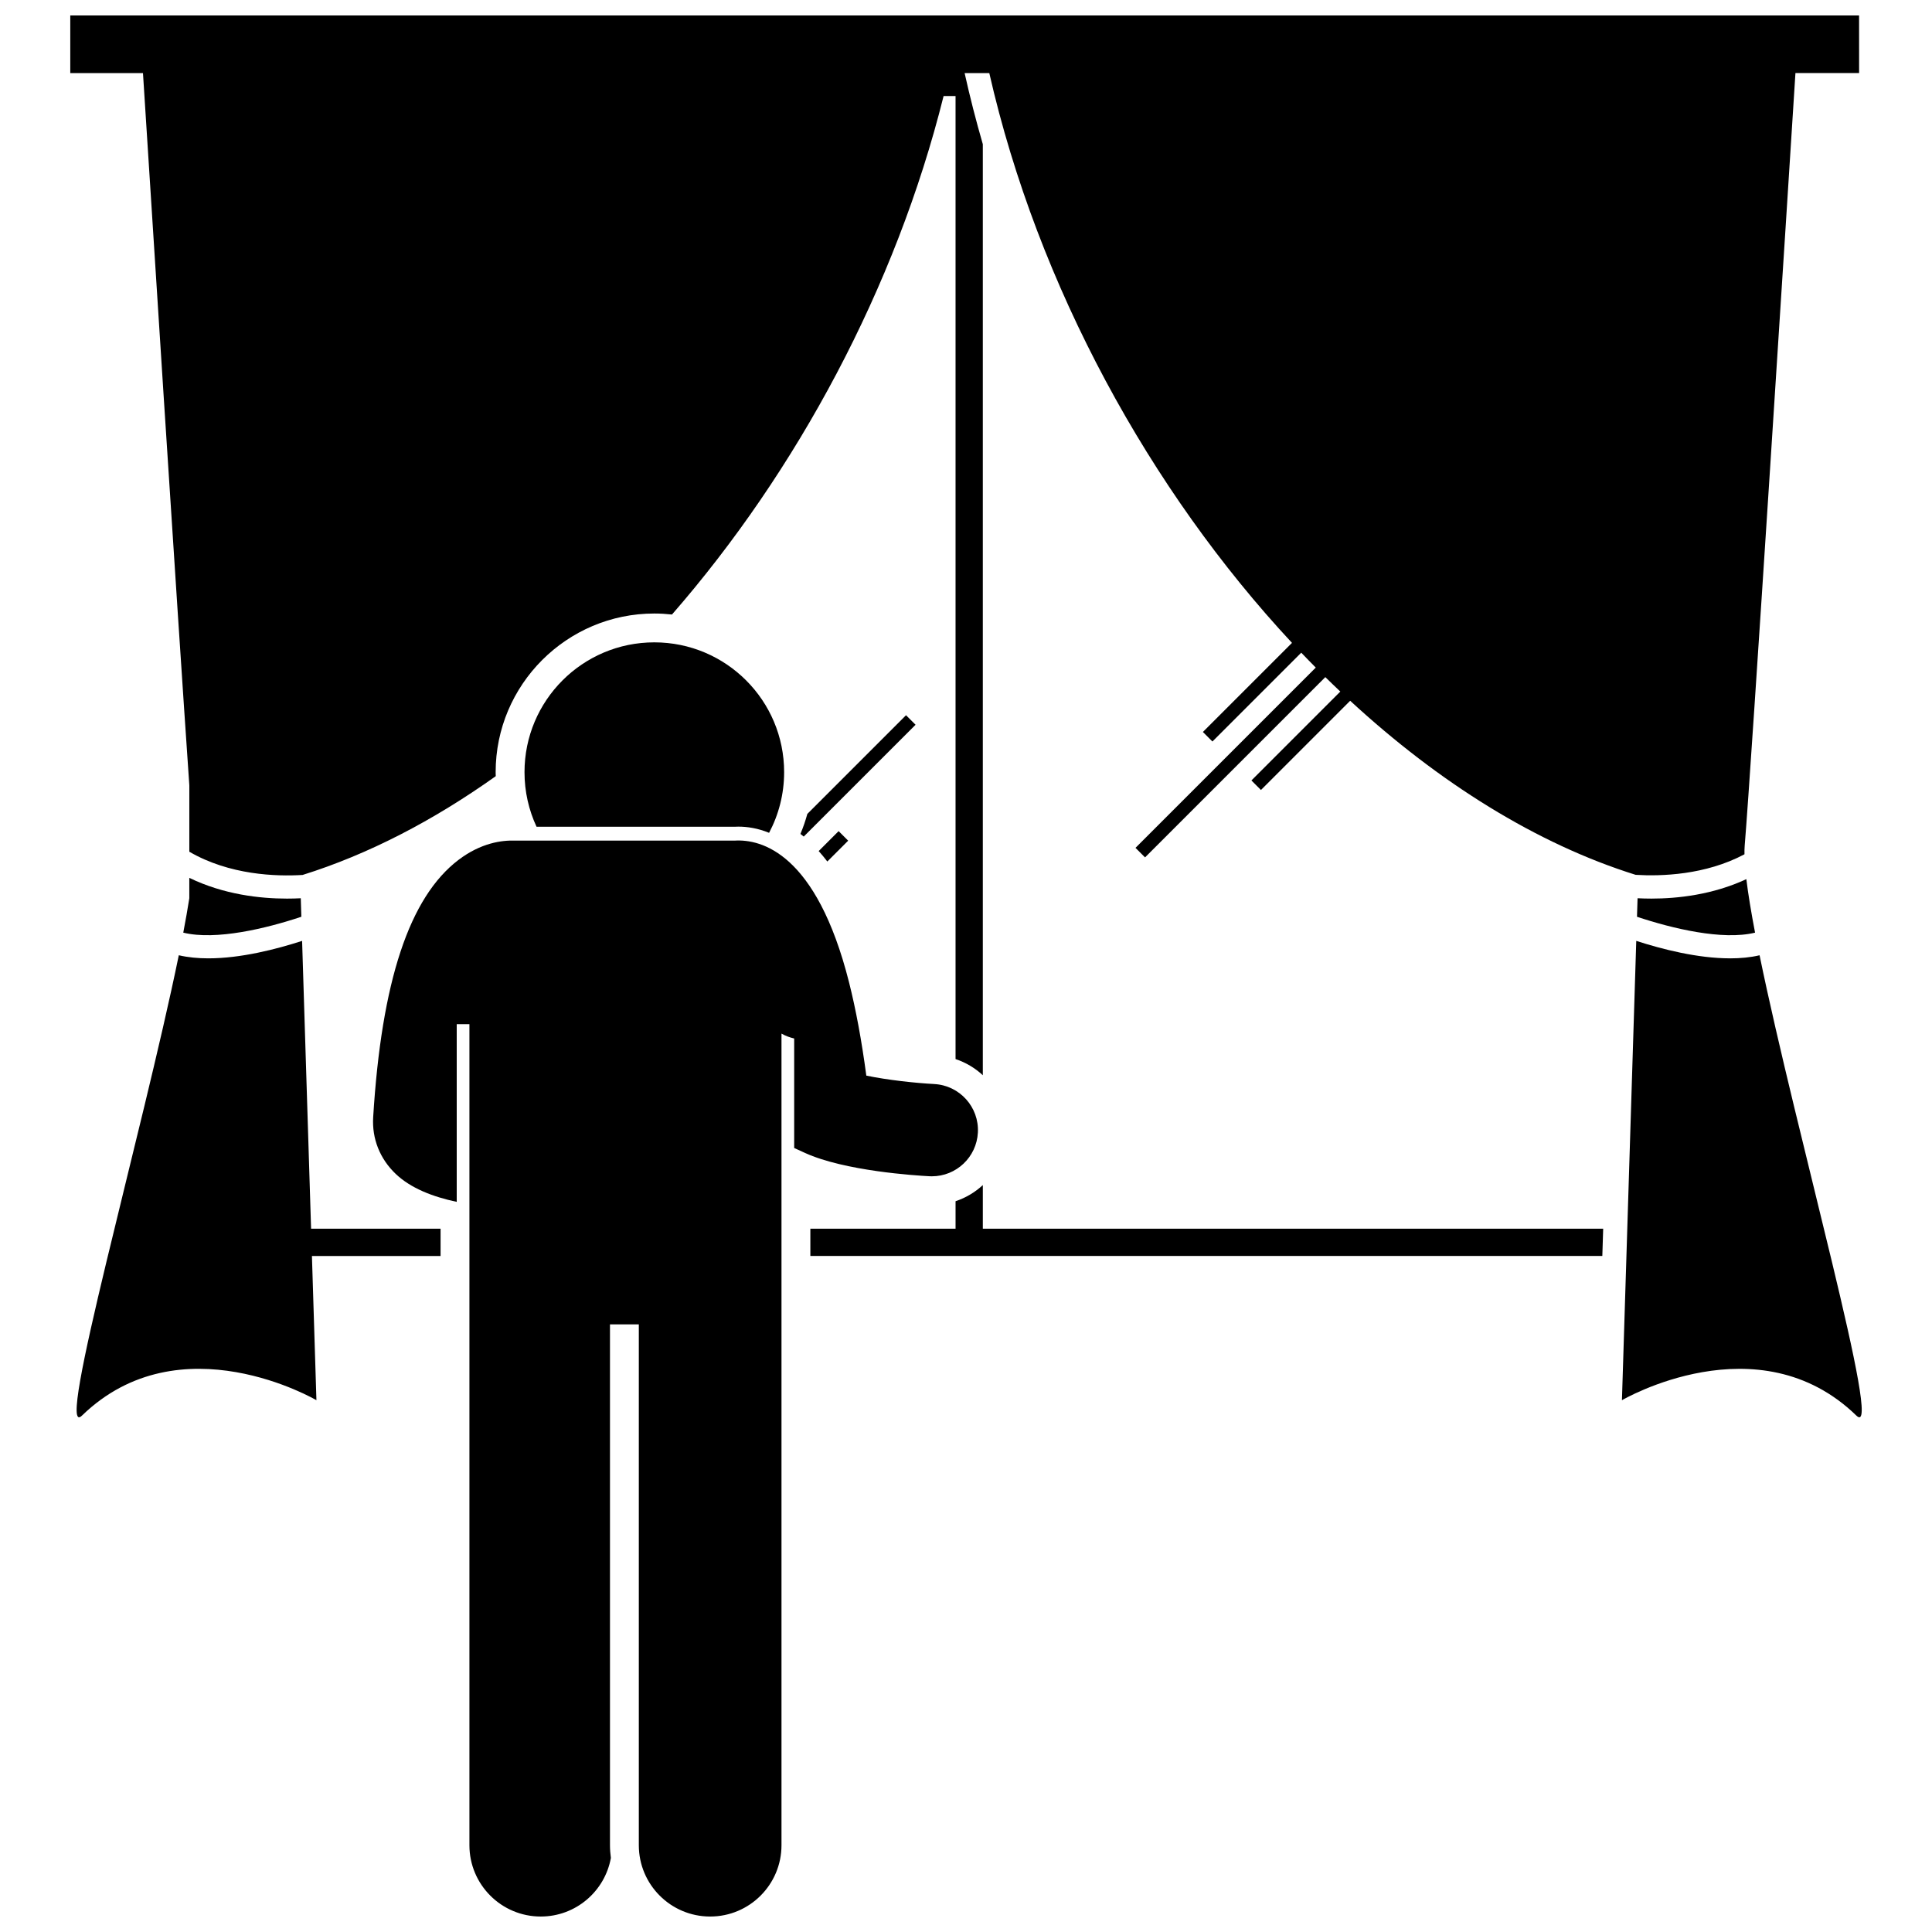 <?xml version="1.0" encoding="UTF-8"?>
<!-- Uploaded to: SVG Repo, www.svgrepo.com, Generator: SVG Repo Mixer Tools -->
<svg width="800px" height="800px" version="1.1" viewBox="144 144 512 512" xmlns="http://www.w3.org/2000/svg">
 <defs>
  <clipPath id="b">
   <path d="m162 148.09h475v280.91h-475z"/>
  </clipPath>
  <clipPath id="a">
   <path d="m242 366h162v285.9h-162z"/>
  </clipPath>
 </defs>
 <path d="m404.46 469.62v-11.562c-2.055 1.906-4.512 3.371-7.227 4.277v7.281h-38.48v7.231h209.88l0.227-7.231z"/>
 <path d="m226.44 469.62-2.379-76.277c-6.852 2.219-16.258 4.629-24.84 4.629-2.734 0-5.387-0.246-7.84-0.82-9.691 47.312-33 129.14-25.672 122.01 26.016-25.293 62.148-4.094 62.148-4.094l-1.191-38.219h34.09v-7.231z"/>
 <path d="m223.86 386.95-0.152-4.906c-1.125 0.059-2.348 0.094-3.664 0.094-7.125 0-16.754-1.07-25.875-5.5v5.406c-0.438 2.785-0.973 5.836-1.598 9.113 8.652 2.125 22.039-1.121 31.289-4.207z"/>
 <g clip-path="url(#b)">
  <path d="m224.19 375.87c17.422-5.449 34.672-14.418 51.188-26.176-0.008-0.352-0.027-0.703-0.027-1.059 0-23.184 18.863-42.047 42.047-42.047 1.586 0 3.144 0.098 4.684 0.266 33.059-37.926 59.309-86.613 71.98-137.4h3.168v255.21c2.723 0.91 5.18 2.379 7.227 4.285v-246.73c-1.809-6.242-3.418-12.527-4.82-18.84h6.539c12.824 56.398 42.625 110.65 80.215 150.99l-23.613 23.613 2.527 2.527 23.539-23.539c1.273 1.336 2.559 2.648 3.848 3.949l-47.773 47.773 2.527 2.527 47.777-47.777c1.316 1.297 2.641 2.566 3.973 3.828l-23.559 23.559 2.527 2.527 23.645-23.645c23.539 21.707 49.402 37.91 75.652 46.129 6.734 0.41 18.453 0.082 28.84-5.445-0.012-0.844 0.004-1.609 0.059-2.273 1.754-21.023 11.664-176.65 13.449-204.76h16.871l-0.008-15.27h-474.05v15.285h19.266c1.535 24.176 9.086 142.69 12.285 188.75v17.59c10.676 6.199 23.023 6.582 30.023 6.152z"/>
 </g>
 <path d="m602.47 397.97c-8.582 0-17.992-2.414-24.844-4.629l-3.797 121.73s36.133-21.199 62.148 4.094c7.328 7.125-15.98-74.699-25.672-122.01-2.453 0.578-5.098 0.82-7.836 0.82z"/>
 <path d="m577.82 386.95c9.246 3.086 22.637 6.332 31.289 4.211-1.031-5.406-1.828-10.203-2.309-14.18-8.906 4.141-18.223 5.156-25.164 5.156-1.316 0-2.539-0.035-3.664-0.094z"/>
 <path d="m360.96 369.54c0.766 0.855 1.531 1.773 2.289 2.769l5.523-5.523-2.527-2.527z"/>
 <path d="m356.12 365c0.293 0.227 0.586 0.457 0.879 0.699l29.633-29.633-2.527-2.527-26.148 26.148c-0.5 1.82-1.109 3.598-1.836 5.312z"/>
 <path d="m286.19 363.1h52.371c0.359-0.02 0.734-0.031 1.125-0.031 2.285 0 5.086 0.391 8.129 1.637 2.543-4.801 3.988-10.266 3.988-16.074 0-19-15.398-34.402-34.402-34.402-19 0-34.402 15.402-34.402 34.402-0.004 5.168 1.145 10.07 3.191 14.469z"/>
 <g clip-path="url(#a)">
  <path d="m391.58 431.28c-4.981-0.262-12.367-1.059-17.996-2.231-1.242-9.312-2.781-17.609-4.586-24.75v-0.004c-8.664-34.246-23.238-37.957-30.332-37.523h-58.238c-3.387-0.121-8.953 0.578-14.926 5.113-13.004 9.875-20.398 32.172-22.605 68.176-0.352 5.699 1.773 11.039 5.977 15.043 3.949 3.758 9.758 6.055 16.164 7.402v-47.086h3.363v217.58c0 10.441 8.465 18.902 18.902 18.902 9.285 0 16.992-6.695 18.586-15.523-0.141-1.109-0.238-2.231-0.238-3.379v-138.02h7.644v138.02c0 10.441 8.465 18.902 18.902 18.902 10.441 0 18.906-8.461 18.906-18.902v-215.08c1.047 0.594 2.184 1.02 3.363 1.293v29.016l2.844 1.301c10.508 4.805 29.328 5.996 32.992 6.188 0.219 0.012 0.43 0.016 0.645 0.016 6.465 0 11.859-5.062 12.203-11.594 0.355-6.742-4.824-12.5-11.57-12.855z"/>
 </g>
</svg>
